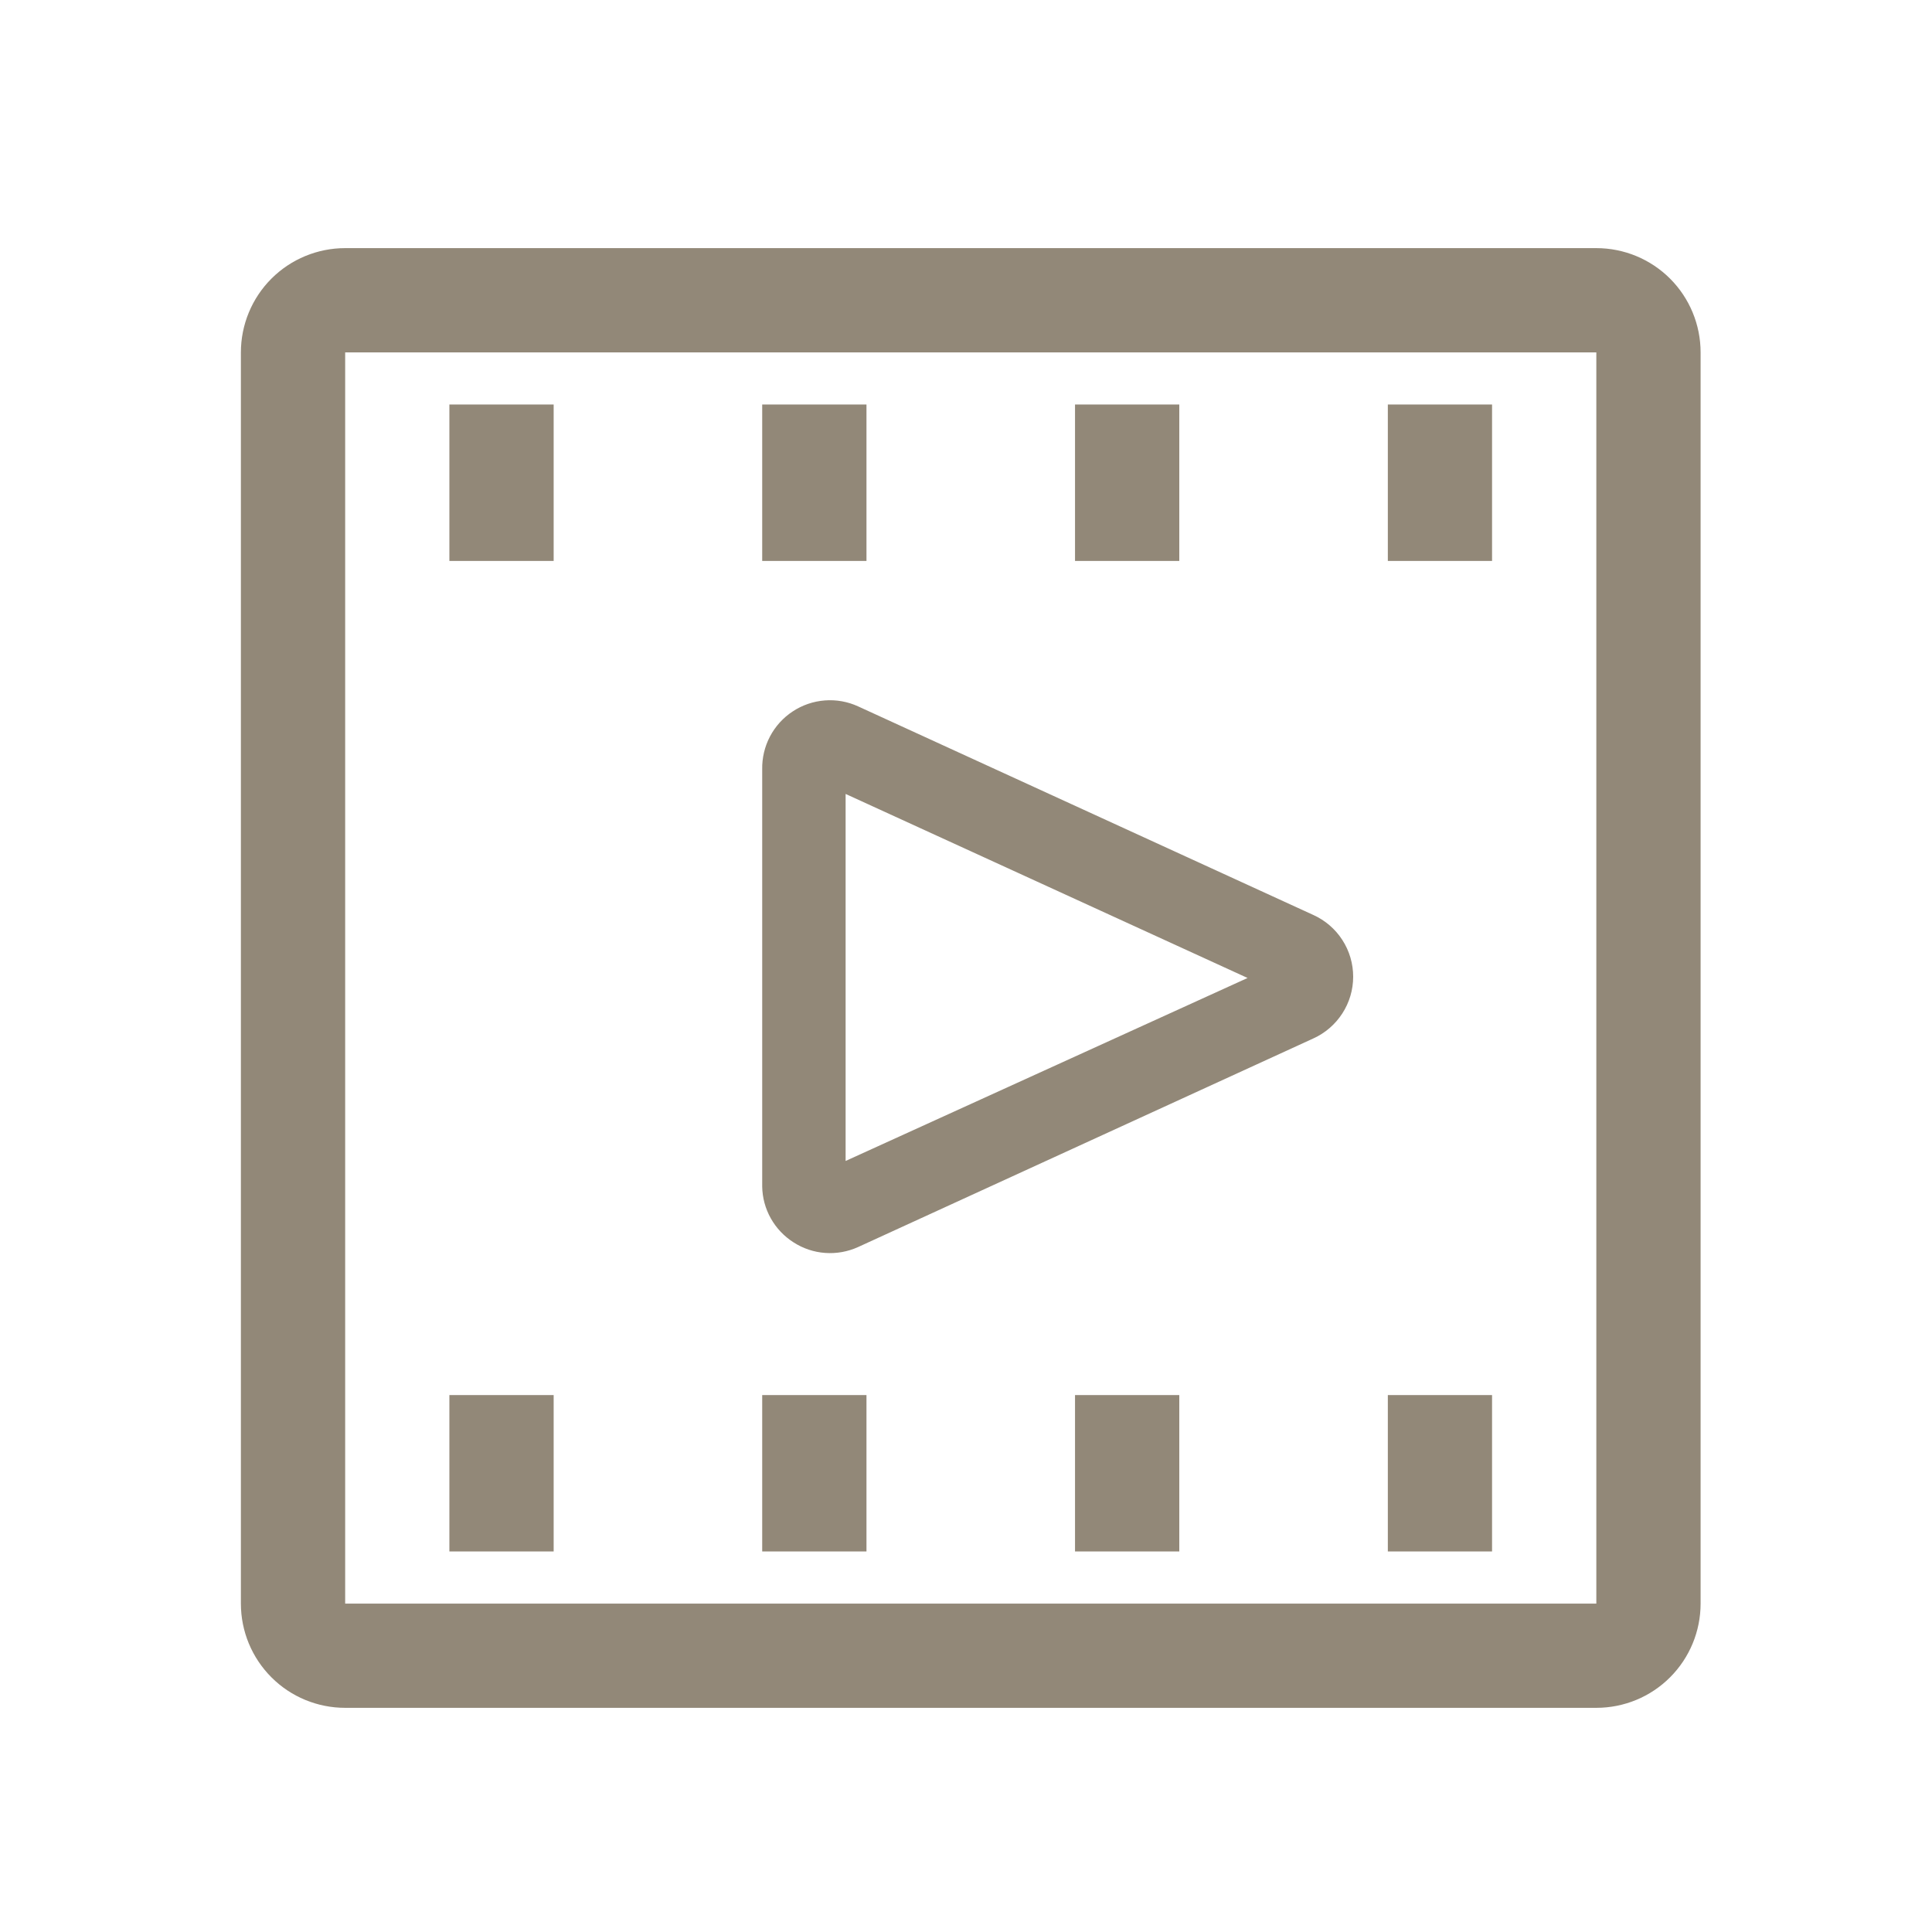 <svg width="35" height="35" viewBox="0 0 35 35" fill="none" xmlns="http://www.w3.org/2000/svg">
<g clip-path="url(#clip0_259_235)">
<path d="M28.919 4.495H6.253C5.752 4.495 5.271 4.694 4.917 5.048C4.563 5.402 4.364 5.883 4.364 6.384V29.051C4.364 29.552 4.563 30.032 4.917 30.386C5.271 30.741 5.752 30.939 6.253 30.939H28.919C29.42 30.939 29.901 30.741 30.255 30.386C30.609 30.032 30.808 29.552 30.808 29.051V6.384C30.808 5.883 30.609 5.402 30.255 5.048C29.901 4.694 29.42 4.495 28.919 4.495ZM28.919 29.051H6.253V6.384H28.919V29.051Z" fill="#928878"/>
<path d="M14.375 22.506C14.547 22.617 14.745 22.684 14.949 22.698C15.154 22.713 15.359 22.676 15.546 22.591L23.791 18.813C24.006 18.716 24.189 18.558 24.317 18.36C24.446 18.161 24.514 17.93 24.514 17.694C24.514 17.457 24.446 17.226 24.317 17.027C24.189 16.829 24.006 16.672 23.791 16.575L15.546 12.797C15.357 12.71 15.149 12.673 14.942 12.689C14.735 12.705 14.535 12.773 14.361 12.888C14.187 13.002 14.046 13.158 13.949 13.342C13.852 13.526 13.804 13.732 13.808 13.94V21.495C13.811 21.697 13.865 21.896 13.964 22.072C14.063 22.248 14.204 22.397 14.375 22.506ZM15.319 14.383L22.601 17.717L15.319 21.032V14.383Z" fill="#928878"/>
<path d="M8.141 7.328H10.03V10.162H8.141V7.328Z" fill="#928878"/>
<path d="M13.808 7.328H15.697V10.162H13.808V7.328Z" fill="#928878"/>
<path d="M19.475 7.328H21.364V10.162H19.475V7.328Z" fill="#928878"/>
<path d="M25.142 7.328H27.03V10.162H25.142V7.328Z" fill="#928878"/>
<path d="M8.141 25.273H10.03V28.106H8.141V25.273Z" fill="#928878"/>
<path d="M13.808 25.273H15.697V28.106H13.808V25.273Z" fill="#928878"/>
<path d="M19.475 25.273H21.364V28.106H19.475V25.273Z" fill="#928878"/>
<path d="M25.142 25.273H27.03V28.106H25.142V25.273Z" fill="#928878"/>
</g>
<defs>
<clipPath id="clip0_259_235">
<rect width="34" height="34" fill="white" transform="translate(0.586 0.717)"/>
</clipPath>
</defs>
</svg>
